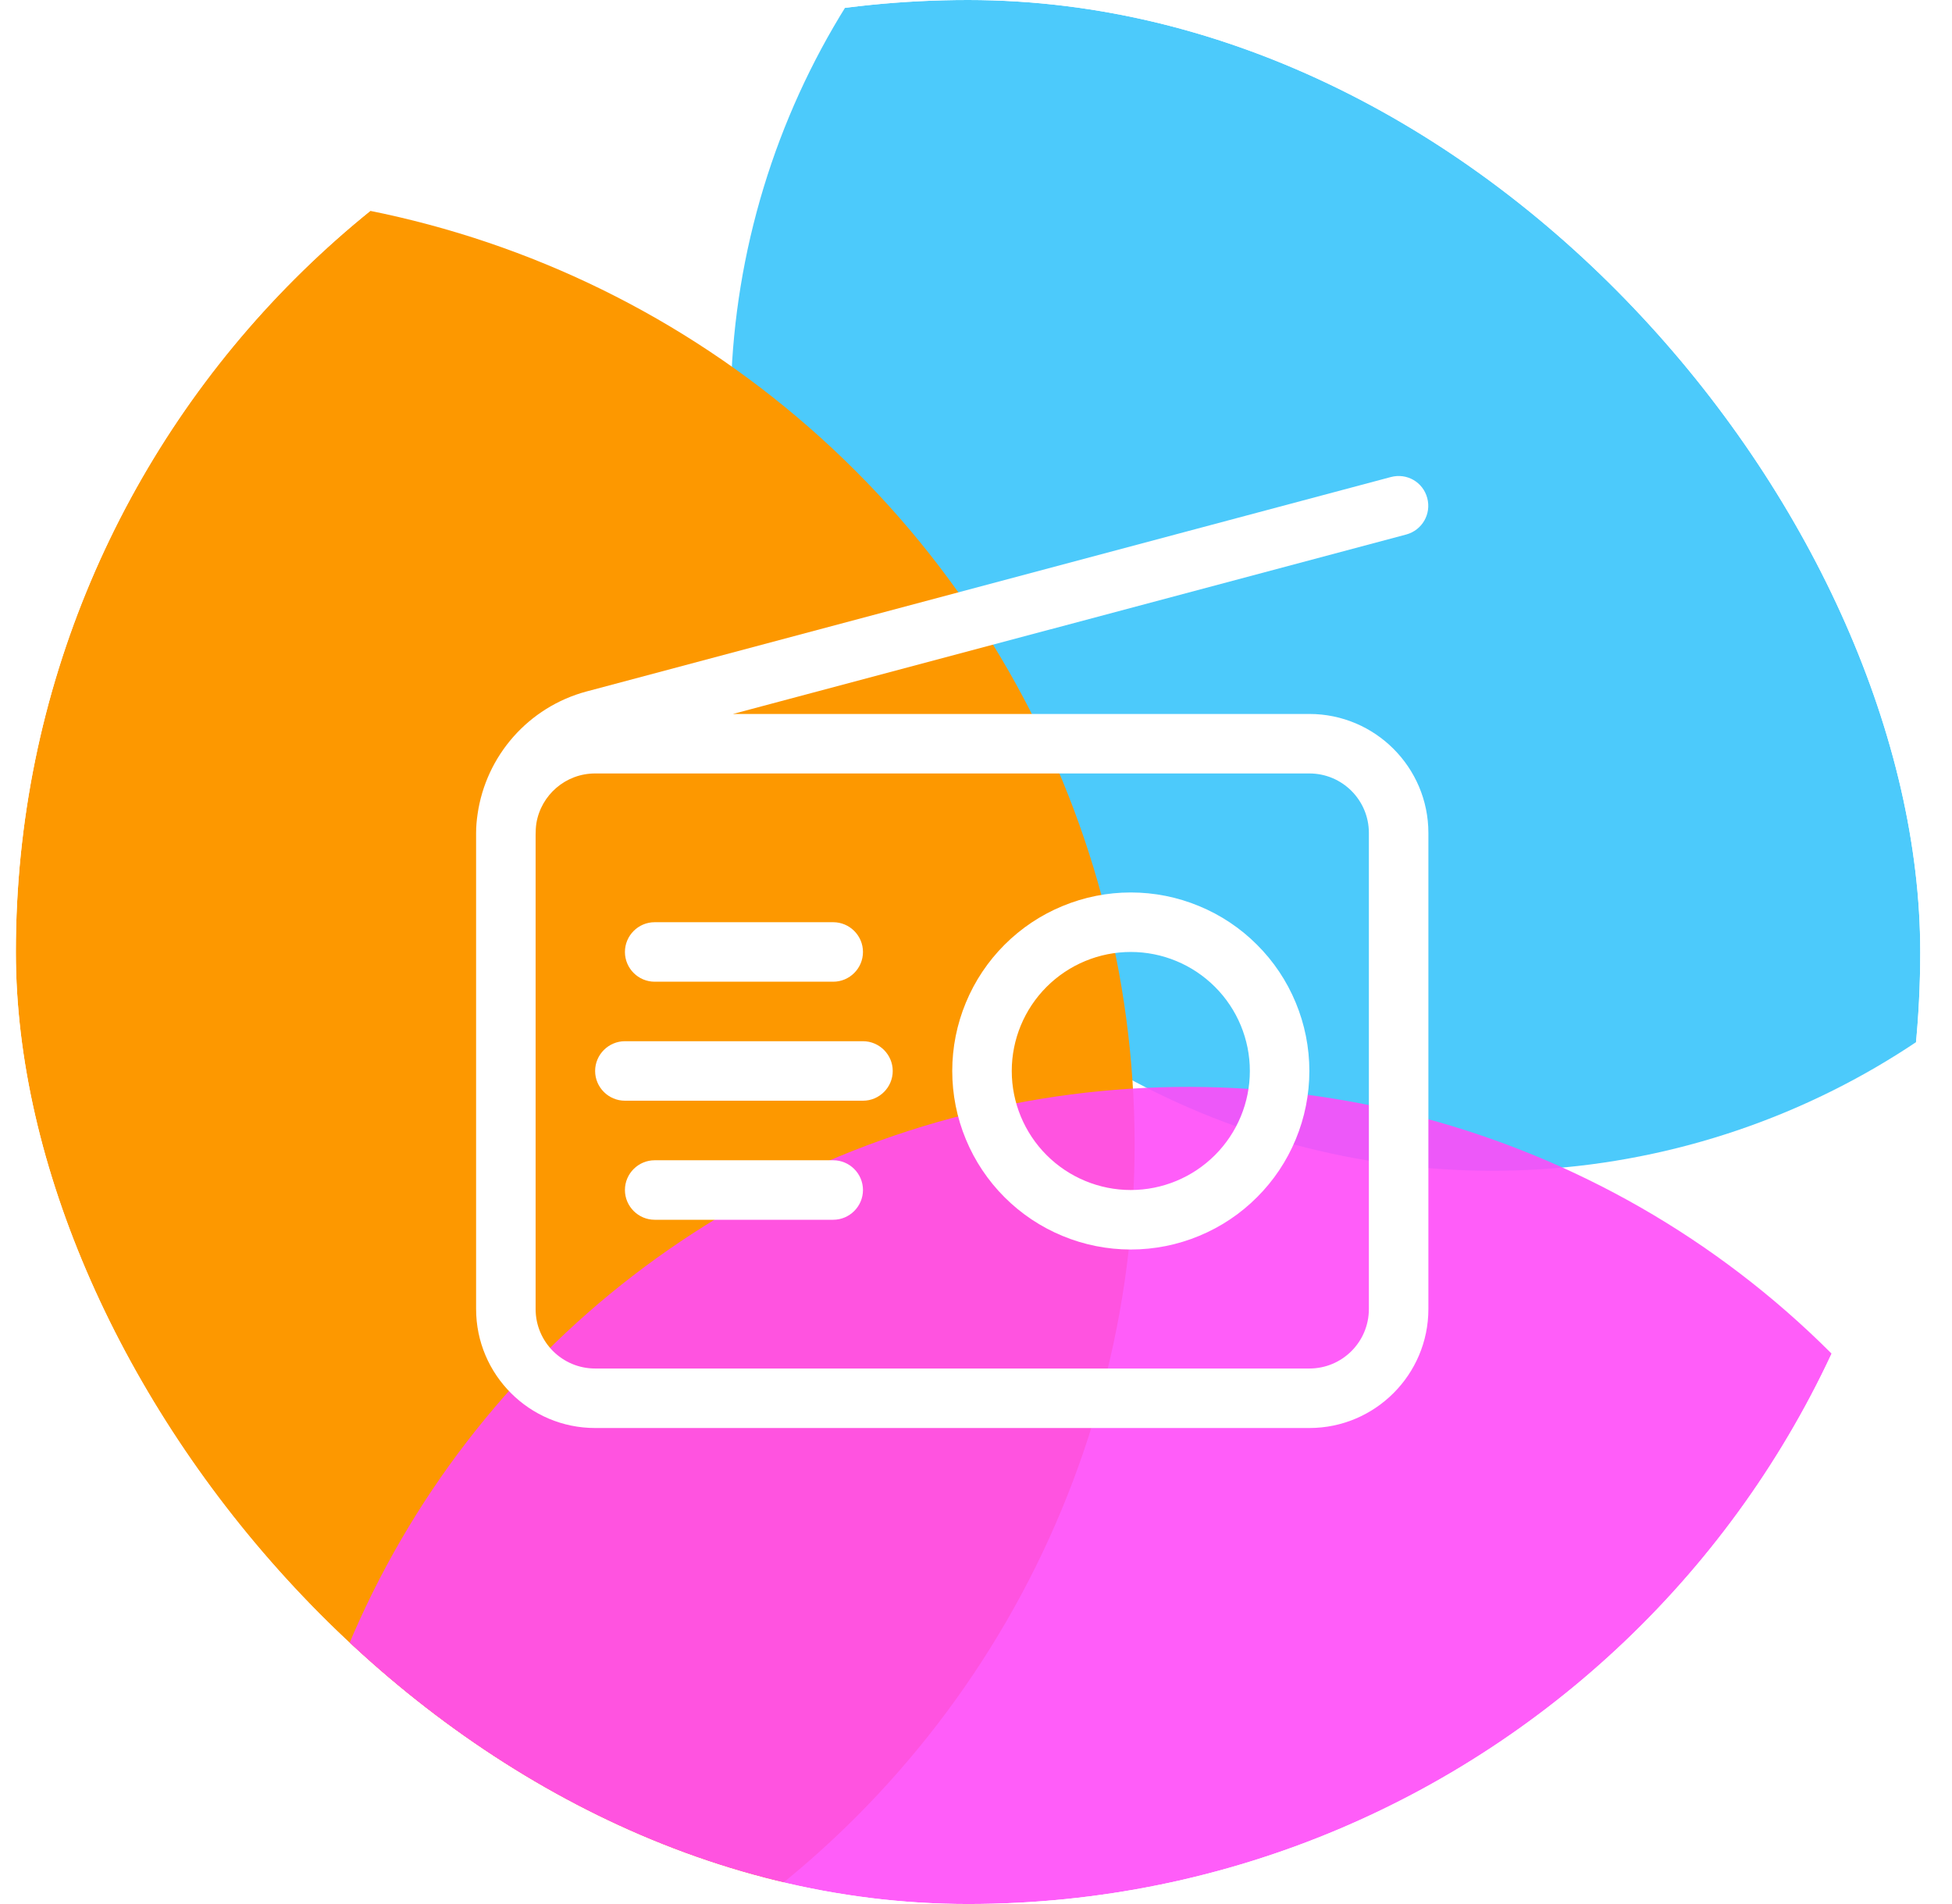 <svg xmlns="http://www.w3.org/2000/svg" width="41" height="40" viewBox="0 0 41 40" fill="none">
    <g clip-path="url(#clip0_554_7751)">
        <rect x="0.333" width="40" height="40" rx="20" fill="white"/>
        <g filter="url(#filter0_f_554_7751)">
            <circle cx="31.347" cy="8.596" r="16" transform="rotate(15 31.347 8.596)" fill="#00B4FA" fill-opacity="0.7"/>
        </g>
        <g filter="url(#filter1_f_554_7751)">
            <circle cx="3.831" cy="24.037" r="20" transform="rotate(15 3.831 24.037)" fill="#FD9800"/>
        </g>
        <g opacity="0.9" filter="url(#filter2_f_554_7751)">
            <circle cx="24.951" cy="41.947" r="19.113" transform="rotate(15 24.951 41.947)" fill="#FF4BF8"/>
        </g>
        <path d="M29.537 11.229C29.869 11.139 30.068 10.799 29.978 10.463C29.889 10.127 29.549 9.932 29.213 10.022L12.321 14.526C11.098 14.854 10.207 15.878 10.031 17.104C10.012 17.233 10 17.362 10 17.499V17.546V19.374V27.5C10 28.879 11.121 30 12.5 30H27.502C28.881 30 30.002 28.879 30.002 27.5V17.499C30.002 16.12 28.881 14.999 27.502 14.999H15.395L29.537 11.229ZM11.25 17.546C11.25 17.46 11.254 17.378 11.266 17.296C11.364 16.702 11.879 16.249 12.5 16.249H27.502C28.193 16.249 28.752 16.808 28.752 17.499V27.5C28.752 28.191 28.193 28.75 27.502 28.75H12.5C11.809 28.75 11.25 28.191 11.25 27.5V19.374V17.546ZM13.751 19.374C13.407 19.374 13.126 19.655 13.126 19.999C13.126 20.343 13.407 20.624 13.751 20.624H17.501C17.845 20.624 18.126 20.343 18.126 19.999C18.126 19.655 17.845 19.374 17.501 19.374H13.751ZM13.126 21.874C12.782 21.874 12.5 22.156 12.5 22.499C12.5 22.843 12.782 23.124 13.126 23.124H18.126C18.47 23.124 18.751 22.843 18.751 22.499C18.751 22.156 18.47 21.874 18.126 21.874H13.126ZM13.751 24.375C13.407 24.375 13.126 24.656 13.126 25C13.126 25.343 13.407 25.625 13.751 25.625H17.501C17.845 25.625 18.126 25.343 18.126 25C18.126 24.656 17.845 24.375 17.501 24.375H13.751ZM23.751 25C23.088 25 22.452 24.736 21.983 24.267C21.515 23.798 21.251 23.163 21.251 22.499C21.251 21.836 21.515 21.2 21.983 20.732C22.452 20.263 23.088 19.999 23.751 19.999C24.414 19.999 25.05 20.263 25.519 20.732C25.988 21.2 26.252 21.836 26.252 22.499C26.252 23.163 25.988 23.798 25.519 24.267C25.05 24.736 24.414 25 23.751 25ZM20.001 22.499C20.001 22.992 20.098 23.48 20.287 23.935C20.475 24.39 20.751 24.803 21.099 25.151C21.448 25.5 21.861 25.776 22.316 25.964C22.771 26.153 23.259 26.25 23.751 26.25C24.244 26.25 24.732 26.153 25.186 25.964C25.642 25.776 26.055 25.5 26.403 25.151C26.752 24.803 27.028 24.39 27.216 23.935C27.405 23.48 27.502 22.992 27.502 22.499C27.502 22.007 27.405 21.519 27.216 21.064C27.028 20.609 26.752 20.196 26.403 19.848C26.055 19.499 25.642 19.223 25.186 19.035C24.732 18.846 24.244 18.749 23.751 18.749C23.259 18.749 22.771 18.846 22.316 19.035C21.861 19.223 21.448 19.499 21.099 19.848C20.751 20.196 20.475 20.609 20.287 21.064C20.098 21.519 20.001 22.007 20.001 22.499Z" fill="white"/>
    </g>
    <defs>
        <filter id="filter0_f_554_7751" x="-8.657" y="-31.408" width="80.008" height="80.008" filterUnits="userSpaceOnUse" color-interpolation-filters="sRGB">
            <feFlood flood-opacity="0" result="BackgroundImageFix"/>
            <feBlend mode="normal" in="SourceGraphic" in2="BackgroundImageFix" result="shape"/>
            <feGaussianBlur stdDeviation="12" result="effect1_foregroundBlur_554_7751"/>
        </filter>
        <filter id="filter1_f_554_7751" x="-32.174" y="-11.967" width="72.01" height="72.01" filterUnits="userSpaceOnUse" color-interpolation-filters="sRGB">
            <feFlood flood-opacity="0" result="BackgroundImageFix"/>
            <feBlend mode="normal" in="SourceGraphic" in2="BackgroundImageFix" result="shape"/>
            <feGaussianBlur stdDeviation="8" result="effect1_foregroundBlur_554_7751"/>
        </filter>
        <filter id="filter2_f_554_7751" x="-10.167" y="6.828" width="70.236" height="70.236" filterUnits="userSpaceOnUse" color-interpolation-filters="sRGB">
            <feFlood flood-opacity="0" result="BackgroundImageFix"/>
            <feBlend mode="normal" in="SourceGraphic" in2="BackgroundImageFix" result="shape"/>
            <feGaussianBlur stdDeviation="8" result="effect1_foregroundBlur_554_7751"/>
        </filter>
        <clipPath id="clip0_554_7751">
            <rect x="0.333" width="40" height="40" rx="20" fill="white"/>
        </clipPath>
    </defs>
</svg>